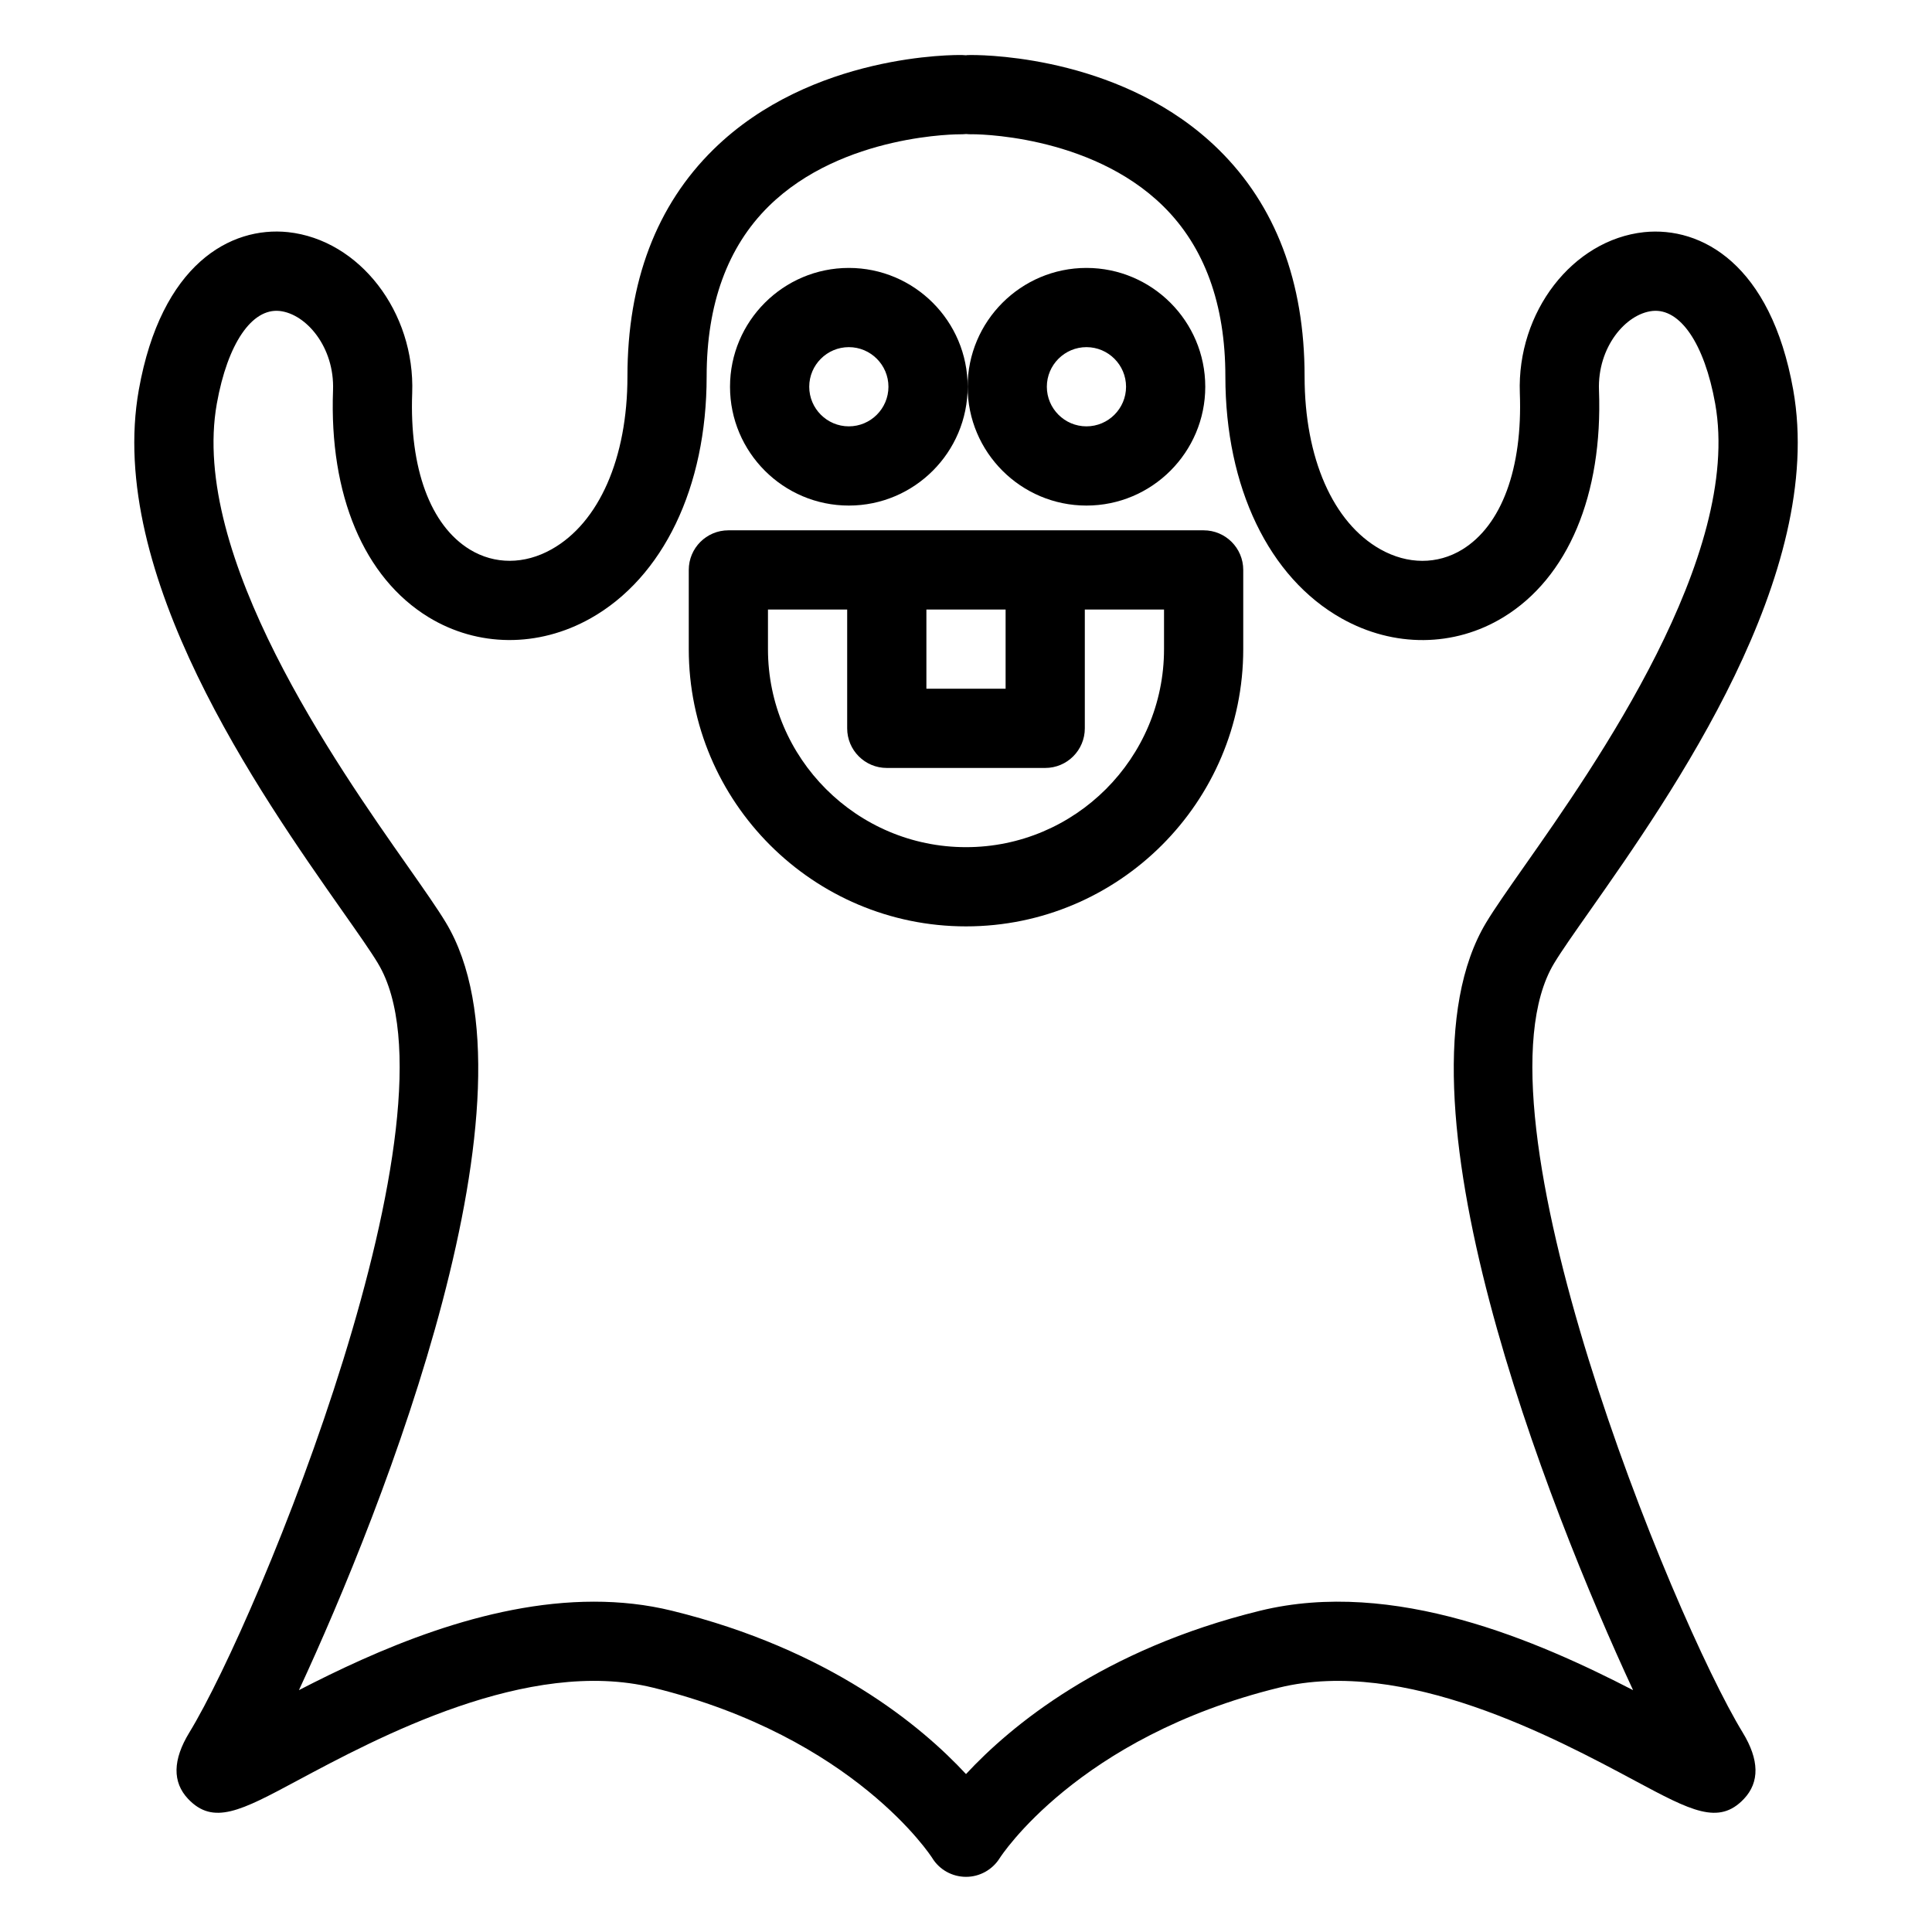 <?xml version="1.0" encoding="UTF-8"?>
<!-- Uploaded to: SVG Repo, www.svgrepo.com, Generator: SVG Repo Mixer Tools -->
<svg fill="#000000" width="800px" height="800px" version="1.1" viewBox="144 144 512 512" xmlns="http://www.w3.org/2000/svg">
 <g>
  <path d="m244.16 399.3c23.508 38.988-31.375 173.33-49.988 203.84-4.414 7.231-4.519 13.152-0.316 17.594 6.676 7.051 14.043 3.117 28.734-4.75 21.438-11.484 61.355-32.867 94.484-24.734 53.391 13.098 73.801 44.859 73.969 45.125 1.891 3.106 5.273 4.988 8.914 5.008h0.062c3.613 0 6.996-1.887 8.914-4.957 0.199-0.316 20.609-32.078 74-45.176 33.164-8.121 73.047 13.25 94.484 24.734 14.695 7.863 22.062 11.805 28.734 4.75 4.203-4.441 4.094-10.363-0.316-17.594-18.613-30.516-73.496-164.86-49.988-203.84 1.984-3.289 5.293-7.981 9.359-13.77 21.93-31.215 62.746-89.328 54.008-138.26-5.941-33.277-24.34-43.32-39.527-41.746-18.949 2.035-33.711 21.176-32.914 42.672 0.75 19.953-4.824 35.055-15.277 41.441-6.555 4.004-14.441 3.996-21.664-0.059-12.586-7.059-20.102-24.184-20.102-45.812 0-25.082-7.684-45.336-22.828-60.188-24.57-24.098-60.203-24.996-65.328-24.996-1.418-0.012-1.16 0.02-1.57 0.066-0.328-0.035-0.664-0.055-0.996-0.066-1.656-0.039-39.941-0.48-65.902 24.988-15.145 14.852-22.828 35.105-22.828 60.188 0 21.629-7.512 38.754-20.102 45.812-7.215 4.055-15.109 4.059-21.664 0.059-10.457-6.387-16.027-21.488-15.277-41.441 0.801-21.496-13.965-40.637-32.914-42.672-15.242-1.586-33.586 8.469-39.527 41.75-8.738 48.93 32.078 107.04 54.008 138.26 4.066 5.789 7.379 10.48 9.359 13.766zm-42.699-148.33c2.852-15.949 9.297-25.312 16.621-24.562 7.051 0.754 14.605 9.574 14.176 21.016-1.035 27.75 8.191 49.672 25.312 60.137 13.031 7.953 29.055 8.082 42.879 0.34 19.301-10.828 30.82-34.797 30.82-64.125 0-19.172 5.531-34.348 16.43-45.102 19.594-19.324 50.82-19.098 50.898-19.086 0.461-0.004 0.953-0.02 1.422-0.07 0.445 0.051 0.938 0.055 1.355 0.07 0.246-0.062 31.367-0.211 50.93 19.086 10.902 10.754 16.43 25.926 16.43 45.102 0 29.324 11.523 53.293 30.82 64.125 13.816 7.754 29.844 7.625 42.879-0.34 17.121-10.465 26.348-32.383 25.312-60.137-0.43-11.445 7.125-20.266 14.176-21.016 7.305-0.75 13.77 8.613 16.621 24.562 7.199 40.324-31.785 95.828-50.523 122.5-4.422 6.297-8 11.414-10.156 14.996-27.094 44.941 16.48 155.14 38.918 203.44-25.129-12.969-63.336-29.746-98.855-21.043-41.719 10.234-66.082 30.52-77.926 43.285-11.844-12.766-36.207-33.051-77.926-43.285-6.82-1.676-13.742-2.402-20.648-2.402-29.059 0-57.906 12.973-78.207 23.445 22.438-48.305 66.016-158.5 38.918-203.45-2.156-3.578-5.734-8.691-10.156-14.992-18.734-26.676-57.723-82.18-50.52-122.5z"/>
  <path d="m368.95 277.98c17.363 0 31.488-14.125 31.488-31.488 0-17.363-14.125-31.488-31.488-31.488-17.363 0-31.488 14.125-31.488 31.488 0 17.367 14.125 31.488 31.488 31.488zm0-41.984c5.785 0 10.496 4.711 10.496 10.496 0 5.785-4.711 10.496-10.496 10.496-5.785 0-10.496-4.711-10.496-10.496 0-5.785 4.711-10.496 10.496-10.496z"/>
  <path d="m431.92 277.98c17.363 0 31.488-14.125 31.488-31.488 0-17.363-14.125-31.488-31.488-31.488s-31.488 14.125-31.488 31.488c0 17.367 14.125 31.488 31.488 31.488zm0-41.984c5.785 0 10.496 4.711 10.496 10.496 0 5.785-4.711 10.496-10.496 10.496s-10.496-4.711-10.496-10.496c0-5.785 4.711-10.496 10.496-10.496z"/>
  <path d="m400 389.5c40.512 0 73.473-32.957 73.473-73.473v-20.992c0-5.797-4.699-10.496-10.496-10.496h-125.95c-5.797 0-10.496 4.699-10.496 10.496v20.992c0 40.512 32.957 73.473 73.473 73.473zm10.496-83.969v20.992h-20.992v-20.992zm-62.977 0h20.992v31.488c0 5.797 4.699 10.496 10.496 10.496h41.984c5.797 0 10.496-4.699 10.496-10.496v-31.488h20.992v10.496c0 28.934-23.543 52.48-52.48 52.48-28.934 0-52.48-23.543-52.48-52.48z"/>
 </g>
</svg>